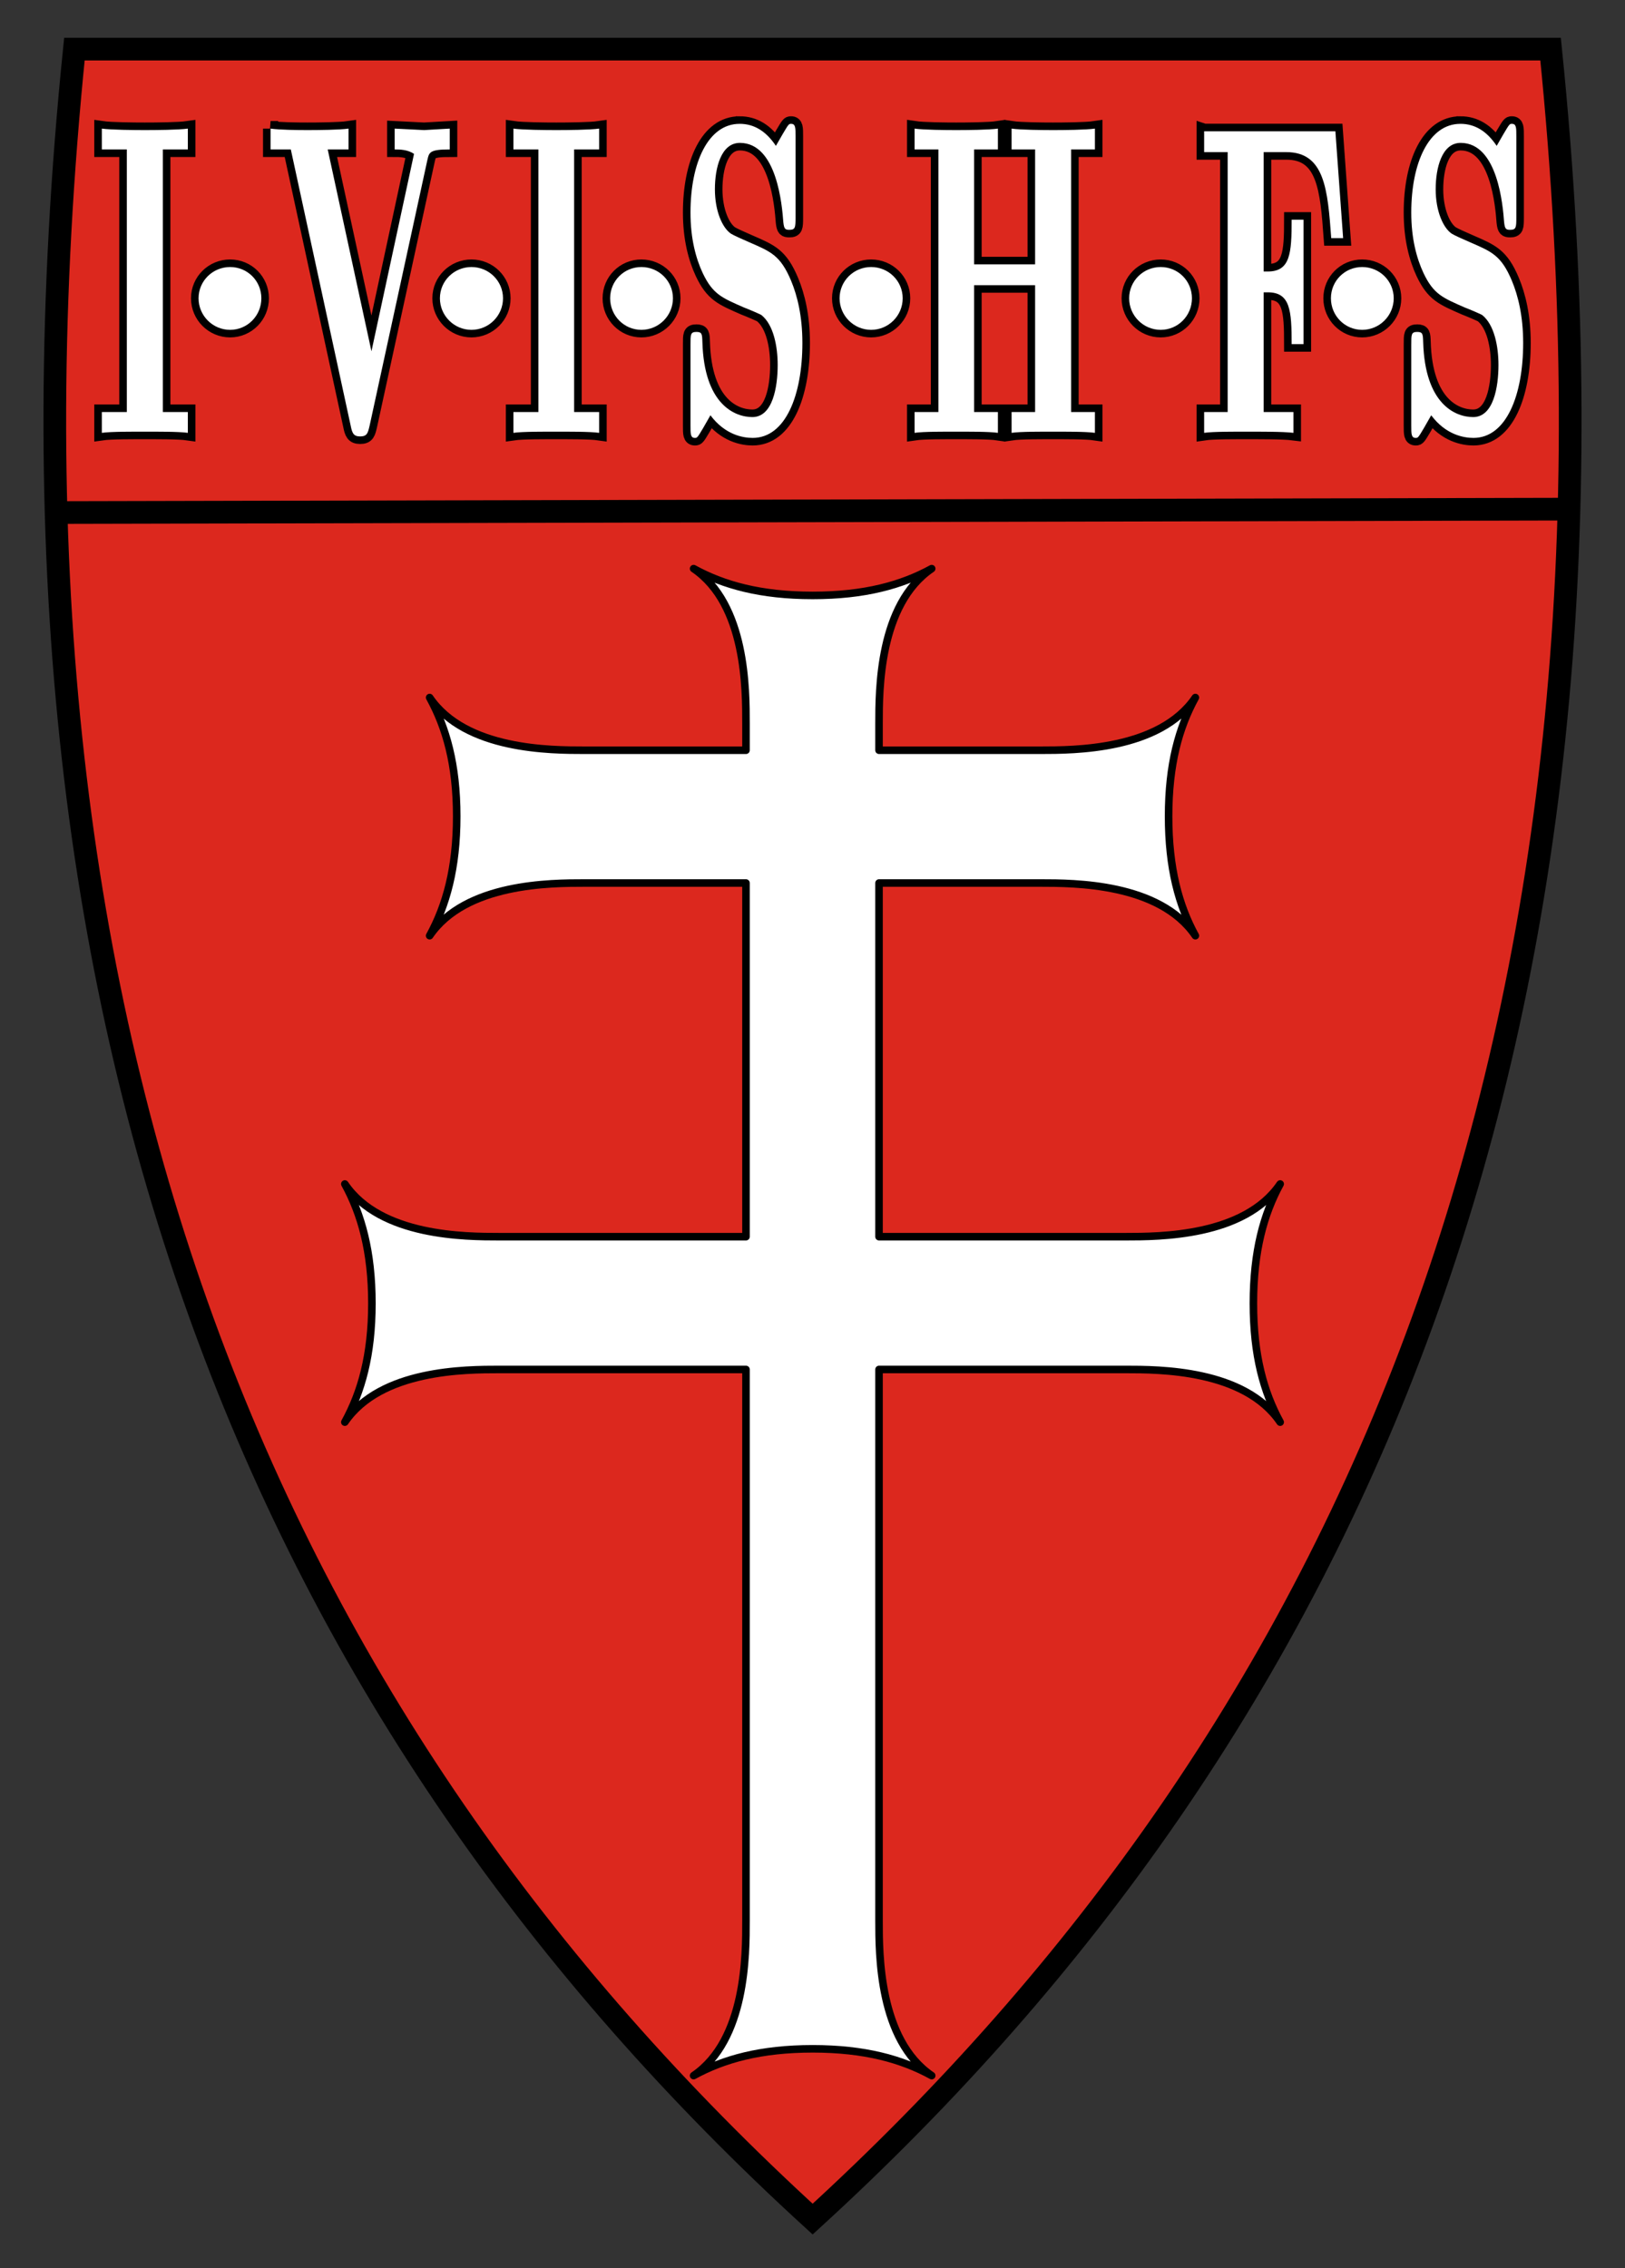<?xml version="1.0" encoding="UTF-8" standalone="no"?>
<!-- Created with Inkscape (http://www.inkscape.org/) -->

<svg
   xmlns:dc="http://purl.org/dc/elements/1.1/"
   xmlns:cc="http://creativecommons.org/ns#"
   xmlns:rdf="http://www.w3.org/1999/02/22-rdf-syntax-ns#"
   xmlns:svg="http://www.w3.org/2000/svg"
   xmlns="http://www.w3.org/2000/svg"
   version="1.1"
   width="215"
   height="300"
   id="svg2">
  <rect width="100%" height="100%" fill="#333333" stroke="none"/>
  <defs
     id="defs4" />
  <g
     transform="translate(0,-752.362)"
     id="layer1">
    <g
       transform="translate(-962.329,86.862)"
       id="g3931">
      <path
         d="m 972.173,672 c -13.419,131.436 26.151,221.654 97.675,287 71.524,-65.346 111.053,-155.564 97.635,-287 z"
         id="path3000"
         style="fill:#dc281e;stroke:#000000;stroke-width:3;stroke-miterlimit:4;stroke-dasharray:none" />
      <path
         d="m 1054.099,740.708 c 6.974,4.749 6.93,16.067 6.93,20.475 l 0,3.544 -21.38,0 c -4.407,0 -15.725,0.005 -20.475,-6.969 2.18,3.974 3.583,8.831 3.583,15.71 0,6.879 -1.404,11.815 -3.583,15.789 4.749,-6.974 16.067,-6.969 20.475,-6.969 l 21.38,0 0,46.777 -32.641,0 c -4.398,0 -15.696,0.005 -20.435,-6.969 2.175,3.974 3.583,8.91 3.583,15.789 0,6.879 -1.408,11.736 -3.583,15.71 4.739,-6.974 16.037,-6.969 20.435,-6.969 l 32.641,0 0,72.921 c 0,4.407 0.044,15.725 -6.93,20.475 3.974,-2.18 8.871,-3.544 15.75,-3.544 6.879,1e-13 11.776,1.364 15.75,3.544 -6.974,-4.749 -6.969,-16.067 -6.969,-20.475 l 0,-72.921 32.641,0 c 4.398,0 15.696,-0.005 20.435,6.969 -2.175,-3.974 -3.544,-8.831 -3.544,-15.71 0,-6.879 1.369,-11.815 3.544,-15.789 -4.739,6.974 -16.037,6.969 -20.435,6.969 l -32.641,0 0,-46.777 21.38,0 c 4.407,-9e-13 15.725,-0.005 20.475,6.969 -2.18,-3.974 -3.544,-8.91 -3.544,-15.789 0,-6.879 1.364,-11.736 3.544,-15.71 -4.749,6.974 -16.067,6.969 -20.475,6.969 l -21.38,0 0,-3.544 c 0,-4.407 -0.005,-15.725 6.969,-20.475 -3.974,2.18 -8.871,3.544 -15.75,3.544 -6.879,-6e-13 -11.776,-1.364 -15.75,-3.544 z"
         id="path3008"
         style="fill:#ffffff;stroke:#000000;stroke-width:1;stroke-linecap:round;stroke-linejoin:round;stroke-miterlimit:4;stroke-dasharray:none" />
      <path
         d="m 969.589,733.29 200.11,-0.45"
         id="path3083"
         style="fill:none;stroke:#000000;stroke-width:3;stroke-linecap:butt;stroke-linejoin:miter;stroke-miterlimit:4;stroke-opacity:1;stroke-dasharray:none" />
      <path
         d="m 1060.182,681.879 c -4.173,0 -6.497,5.163 -6.497,11.734 0,3.461 0.713,6.057 1.614,7.993 1.335,2.816 2.535,3.277 5.473,4.567 0.768,0.293 2.083,0.867 2.284,0.984 1.636,1.291 2.166,4.21 2.166,6.615 0,2.874 -0.643,6.891 -3.347,6.891 -2.37,0 -6.381,-1.71 -6.615,-9.922 -0.033,-1.056 -0.053,-1.339 -0.787,-1.339 -0.801,0 -0.787,0.344 -0.787,1.693 l 0,10.67 c 0,1.115 -0.01,1.654 0.591,1.654 0.3,0 0.335,-0.048 1.102,-1.339 l 0.945,-1.654 c 1.936,2.581 4.289,2.992 5.591,2.992 4.34,0 6.576,-5.638 6.576,-12.56 0,-3.52 -0.662,-6.235 -1.496,-8.229 -1.402,-3.344 -2.675,-3.847 -5.512,-5.079 -0.935,-0.411 -2.074,-0.907 -2.441,-1.142 -1.135,-0.763 -2.126,-2.992 -2.126,-5.867 0,-2.816 0.804,-6.142 3.307,-6.142 4.907,0 5.582,8.284 5.749,10.513 0.1,0.88 0.253,0.984 0.787,0.984 0.801,0 0.827,-0.305 0.827,-1.654 l 0,-10.71 c 0,-1.115 0.01,-1.654 -0.591,-1.654 -0.3,0 -0.335,0.048 -1.102,1.339 l -0.906,1.575 c -1.302,-1.936 -2.867,-2.914 -4.804,-2.914 z m 95.365,0 c -4.173,0 -6.497,5.163 -6.497,11.734 0,3.461 0.713,6.057 1.614,7.993 1.335,2.816 2.535,3.277 5.473,4.567 0.768,0.293 2.083,0.867 2.284,0.984 1.636,1.291 2.166,4.21 2.166,6.615 0,2.874 -0.643,6.891 -3.347,6.891 -2.37,0 -6.381,-1.71 -6.615,-9.922 -0.033,-1.056 -0.053,-1.339 -0.787,-1.339 -0.801,0 -0.787,0.344 -0.787,1.693 l 0,10.67 c 0,1.115 -0.01,1.654 0.591,1.654 0.3,0 0.335,-0.048 1.102,-1.339 l 0.945,-1.654 c 1.936,2.581 4.289,2.992 5.591,2.992 4.34,0 6.576,-5.638 6.576,-12.56 0,-3.52 -0.662,-6.235 -1.496,-8.229 -1.402,-3.344 -2.675,-3.847 -5.512,-5.079 -0.935,-0.411 -2.074,-0.907 -2.441,-1.142 -1.135,-0.763 -2.126,-2.992 -2.126,-5.867 0,-2.816 0.804,-6.142 3.307,-6.142 4.907,0 5.582,8.284 5.749,10.513 0.1,0.88 0.253,0.984 0.787,0.984 0.801,0 0.827,-0.305 0.827,-1.654 l 0,-10.71 c 0,-1.115 0.01,-1.654 -0.591,-1.654 -0.3,0 -0.335,0.048 -1.102,1.339 l -0.906,1.575 c -1.302,-1.936 -2.867,-2.914 -4.804,-2.914 z m -179.744,0.63 0,2.756 3.307,0 0,34.728 -3.307,0 0,2.756 c 1.202,-0.176 4.341,-0.157 5.709,-0.157 1.369,0 4.468,-0.018 5.67,0.157 l 0,-2.756 -3.307,0 0,-34.728 3.307,0 0,-2.756 c -1.202,0.176 -4.301,0.197 -5.67,0.197 -1.369,0 -4.507,-0.021 -5.709,-0.197 z m 22.325,0 0,2.756 2.677,0 7.914,36.5 c 0.2,0.997 0.359,1.457 1.26,1.457 0.935,0 1.026,-0.46 1.26,-1.457 l 7.639,-35.122 c 0.234,-0.997 0.282,-1.378 2.953,-1.378 l 0,-2.756 -3.386,0.197 -3.898,-0.197 0,2.756 c 0.601,0 1.725,0.004 2.559,0.591 l -5.631,26.105 -5.788,-26.696 2.756,0 0,-2.756 c -1.202,0.176 -4.098,0.197 -5.434,0.197 -1.302,0 -3.681,-0.021 -4.882,-0.197 z m 32.13,0 0,2.756 3.307,0 0,34.728 -3.307,0 0,2.756 c 1.202,-0.176 4.301,-0.157 5.67,-0.157 1.369,0 4.468,-0.018 5.67,0.157 l 0,-2.756 -3.307,0 0,-34.728 3.307,0 0,-2.756 c -1.202,0.176 -4.301,0.197 -5.67,0.197 -1.369,0 -4.468,-0.021 -5.67,-0.197 z m 53.077,0 0,2.756 3.15,0 0,34.728 -3.15,0 0,2.756 c 1.168,-0.176 4.177,-0.157 5.512,-0.157 1.335,0 4.344,-0.018 5.512,0.157 l 0,-2.756 -3.15,0 0,-16.773 8.072,0 0,16.773 -3.111,0 0,2.756 c 1.168,-0.176 4.177,-0.157 5.512,-0.157 1.335,0 4.344,-0.018 5.512,0.157 l 0,-2.756 -3.15,0 0,-34.728 3.15,0 0,-2.756 c -1.168,0.176 -4.177,0.197 -5.512,0.197 -1.335,0 -4.344,-0.021 -5.512,-0.197 l 0,2.756 3.111,0 0,15.199 -8.072,0 0,-15.199 3.15,0 0,-2.756 c -1.168,0.176 -4.177,0.197 -5.512,0.197 -1.335,0 -4.344,-0.021 -5.512,-0.197 z m 38.311,0.354 0,2.756 3.111,0 0,34.374 -3.111,0 0,2.756 c 1.168,-0.176 4.295,-0.157 5.631,-0.157 1.536,0 4.813,-0.018 6.182,0.157 l 0,-2.756 -3.937,0 0,-15.829 0.551,0 c 2.971,0 3.15,2.393 3.15,6.851 l 1.575,0 0,-16.458 -1.575,0 c 0,4.458 -0.179,6.851 -3.15,6.851 l -0.551,0 0,-15.789 2.992,0 c 5.074,0 5.478,4.926 5.946,11.379 l 1.575,0 -1.024,-14.135 -17.364,0 z m -128.872,17.955 c -2.299,0 -4.174,1.835 -4.174,4.134 0,2.299 1.875,4.174 4.174,4.174 2.299,0 4.134,-1.875 4.134,-4.174 0,-2.299 -1.835,-4.134 -4.134,-4.134 z m 31.933,0 c -2.299,0 -4.174,1.835 -4.174,4.134 0,2.299 1.875,4.174 4.174,4.174 2.299,0 4.174,-1.875 4.174,-4.174 0,-2.299 -1.875,-4.134 -4.174,-4.134 z m 22.483,0 c -2.299,0 -4.134,1.835 -4.134,4.134 0,2.299 1.835,4.174 4.134,4.174 2.299,0 4.174,-1.875 4.174,-4.174 0,-2.299 -1.875,-4.134 -4.174,-4.134 z m 30.397,0 c -2.299,0 -4.174,1.835 -4.174,4.134 0,2.299 1.875,4.174 4.174,4.174 2.299,0 4.174,-1.875 4.174,-4.174 0,-2.299 -1.875,-4.134 -4.174,-4.134 z m 38.311,0 c -2.299,0 -4.174,1.835 -4.174,4.134 0,2.299 1.875,4.174 4.174,4.174 2.299,0 4.134,-1.875 4.134,-4.174 0,-2.299 -1.835,-4.134 -4.134,-4.134 z m 26.656,0 c -2.299,0 -4.134,1.835 -4.134,4.134 0,2.299 1.835,4.174 4.134,4.174 2.299,0 4.174,-1.875 4.174,-4.174 0,-2.299 -1.875,-4.134 -4.174,-4.134 z"
         id="path3929"
         style="font-size:35.122px;font-style:normal;font-variant:normal;font-weight:600;font-stretch:normal;text-align:start;line-height:125%;letter-spacing:0px;word-spacing:0px;writing-mode:lr-tb;text-anchor:start;fill:#000000;fill-opacity:1;stroke:#000000;stroke-width:2;stroke-miterlimit:4;stroke-dasharray:none;font-family:LMRomanDemi10;-inkscape-font-specification:LMRomanDemi10 Semi-Bold" />
      <path
         d="m 1060.182,681.879 c -4.173,0 -6.497,5.163 -6.497,11.734 0,3.461 0.713,6.057 1.614,7.993 1.335,2.816 2.535,3.277 5.473,4.567 0.768,0.293 2.083,0.867 2.284,0.984 1.636,1.291 2.166,4.21 2.166,6.615 0,2.874 -0.643,6.891 -3.347,6.891 -2.37,0 -6.381,-1.71 -6.615,-9.922 -0.033,-1.056 -0.053,-1.339 -0.787,-1.339 -0.801,0 -0.787,0.344 -0.787,1.693 l 0,10.67 c 0,1.115 -0.01,1.654 0.591,1.654 0.3,0 0.335,-0.048 1.102,-1.339 l 0.945,-1.654 c 1.936,2.581 4.289,2.992 5.591,2.992 4.34,0 6.576,-5.638 6.576,-12.56 0,-3.52 -0.662,-6.235 -1.496,-8.229 -1.402,-3.344 -2.675,-3.847 -5.512,-5.079 -0.935,-0.411 -2.074,-0.907 -2.441,-1.142 -1.135,-0.763 -2.126,-2.992 -2.126,-5.867 0,-2.816 0.804,-6.142 3.307,-6.142 4.907,0 5.582,8.284 5.749,10.513 0.1,0.88 0.253,0.984 0.787,0.984 0.801,0 0.827,-0.305 0.827,-1.654 l 0,-10.71 c 0,-1.115 0.01,-1.654 -0.591,-1.654 -0.3,0 -0.335,0.048 -1.102,1.339 l -0.906,1.575 c -1.302,-1.936 -2.867,-2.914 -4.804,-2.914 z m 95.365,0 c -4.173,0 -6.497,5.163 -6.497,11.734 0,3.461 0.713,6.057 1.614,7.993 1.335,2.816 2.535,3.277 5.473,4.567 0.768,0.293 2.083,0.867 2.284,0.984 1.636,1.291 2.166,4.21 2.166,6.615 0,2.874 -0.643,6.891 -3.347,6.891 -2.37,0 -6.381,-1.71 -6.615,-9.922 -0.033,-1.056 -0.053,-1.339 -0.787,-1.339 -0.801,0 -0.787,0.344 -0.787,1.693 l 0,10.67 c 0,1.115 -0.01,1.654 0.591,1.654 0.3,0 0.335,-0.048 1.102,-1.339 l 0.945,-1.654 c 1.936,2.581 4.289,2.992 5.591,2.992 4.34,0 6.576,-5.638 6.576,-12.56 0,-3.52 -0.662,-6.235 -1.496,-8.229 -1.402,-3.344 -2.675,-3.847 -5.512,-5.079 -0.935,-0.411 -2.074,-0.907 -2.441,-1.142 -1.135,-0.763 -2.126,-2.992 -2.126,-5.867 0,-2.816 0.804,-6.142 3.307,-6.142 4.907,0 5.582,8.284 5.749,10.513 0.1,0.88 0.253,0.984 0.787,0.984 0.801,0 0.827,-0.305 0.827,-1.654 l 0,-10.71 c 0,-1.115 0.01,-1.654 -0.591,-1.654 -0.3,0 -0.335,0.048 -1.102,1.339 l -0.906,1.575 c -1.302,-1.936 -2.867,-2.914 -4.804,-2.914 z m -179.744,0.63 0,2.756 3.307,0 0,34.728 -3.307,0 0,2.756 c 1.202,-0.176 4.341,-0.157 5.709,-0.157 1.369,0 4.468,-0.018 5.67,0.157 l 0,-2.756 -3.307,0 0,-34.728 3.307,0 0,-2.756 c -1.202,0.176 -4.301,0.197 -5.67,0.197 -1.369,0 -4.507,-0.021 -5.709,-0.197 z m 22.325,0 0,2.756 2.677,0 7.914,36.5 c 0.2,0.997 0.359,1.457 1.26,1.457 0.935,0 1.026,-0.46 1.26,-1.457 l 7.639,-35.122 c 0.234,-0.997 0.282,-1.378 2.953,-1.378 l 0,-2.756 -3.386,0.197 -3.898,-0.197 0,2.756 c 0.601,0 1.725,0.004 2.559,0.591 l -5.631,26.105 -5.788,-26.696 2.756,0 0,-2.756 c -1.202,0.176 -4.098,0.197 -5.434,0.197 -1.302,0 -3.681,-0.021 -4.882,-0.197 z m 32.13,0 0,2.756 3.307,0 0,34.728 -3.307,0 0,2.756 c 1.202,-0.176 4.301,-0.157 5.67,-0.157 1.369,0 4.468,-0.018 5.67,0.157 l 0,-2.756 -3.307,0 0,-34.728 3.307,0 0,-2.756 c -1.202,0.176 -4.301,0.197 -5.67,0.197 -1.369,0 -4.468,-0.021 -5.67,-0.197 z m 53.077,0 0,2.756 3.15,0 0,34.728 -3.15,0 0,2.756 c 1.168,-0.176 4.177,-0.157 5.512,-0.157 1.335,0 4.344,-0.018 5.512,0.157 l 0,-2.756 -3.15,0 0,-16.773 8.072,0 0,16.773 -3.111,0 0,2.756 c 1.168,-0.176 4.177,-0.157 5.512,-0.157 1.335,0 4.344,-0.018 5.512,0.157 l 0,-2.756 -3.15,0 0,-34.728 3.15,0 0,-2.756 c -1.168,0.176 -4.177,0.197 -5.512,0.197 -1.335,0 -4.344,-0.021 -5.512,-0.197 l 0,2.756 3.111,0 0,15.199 -8.072,0 0,-15.199 3.15,0 0,-2.756 c -1.168,0.176 -4.177,0.197 -5.512,0.197 -1.335,0 -4.344,-0.021 -5.512,-0.197 z m 38.311,0.354 0,2.756 3.111,0 0,34.374 -3.111,0 0,2.756 c 1.168,-0.176 4.295,-0.157 5.631,-0.157 1.536,0 4.813,-0.018 6.182,0.157 l 0,-2.756 -3.937,0 0,-15.829 0.551,0 c 2.971,0 3.15,2.393 3.15,6.851 l 1.575,0 0,-16.458 -1.575,0 c 0,4.458 -0.179,6.851 -3.15,6.851 l -0.551,0 0,-15.789 2.992,0 c 5.074,0 5.478,4.926 5.946,11.379 l 1.575,0 -1.024,-14.135 -17.364,0 z m -128.872,17.955 c -2.299,0 -4.174,1.835 -4.174,4.134 0,2.299 1.875,4.174 4.174,4.174 2.299,0 4.134,-1.875 4.134,-4.174 0,-2.299 -1.835,-4.134 -4.134,-4.134 z m 31.933,0 c -2.299,0 -4.174,1.835 -4.174,4.134 0,2.299 1.875,4.174 4.174,4.174 2.299,0 4.174,-1.875 4.174,-4.174 0,-2.299 -1.875,-4.134 -4.174,-4.134 z m 22.483,0 c -2.299,0 -4.134,1.835 -4.134,4.134 0,2.299 1.835,4.174 4.134,4.174 2.299,0 4.174,-1.875 4.174,-4.174 0,-2.299 -1.875,-4.134 -4.174,-4.134 z m 30.397,0 c -2.299,0 -4.174,1.835 -4.174,4.134 0,2.299 1.875,4.174 4.174,4.174 2.299,0 4.174,-1.875 4.174,-4.174 0,-2.299 -1.875,-4.134 -4.174,-4.134 z m 38.311,0 c -2.299,0 -4.174,1.835 -4.174,4.134 0,2.299 1.875,4.174 4.174,4.174 2.299,0 4.134,-1.875 4.134,-4.174 0,-2.299 -1.835,-4.134 -4.134,-4.134 z m 26.656,0 c -2.299,0 -4.134,1.835 -4.134,4.134 0,2.299 1.835,4.174 4.134,4.174 2.299,0 4.174,-1.875 4.174,-4.174 0,-2.299 -1.875,-4.134 -4.174,-4.134 z"
         id="path3096"
         style="font-size:35.122px;font-style:normal;font-variant:normal;font-weight:600;font-stretch:normal;text-align:start;line-height:125%;letter-spacing:0px;word-spacing:0px;writing-mode:lr-tb;text-anchor:start;fill:#ffffff;fill-opacity:1;stroke:none;font-family:LMRomanDemi10;-inkscape-font-specification:LMRomanDemi10 Semi-Bold" />
    </g>
  </g>
</svg>
